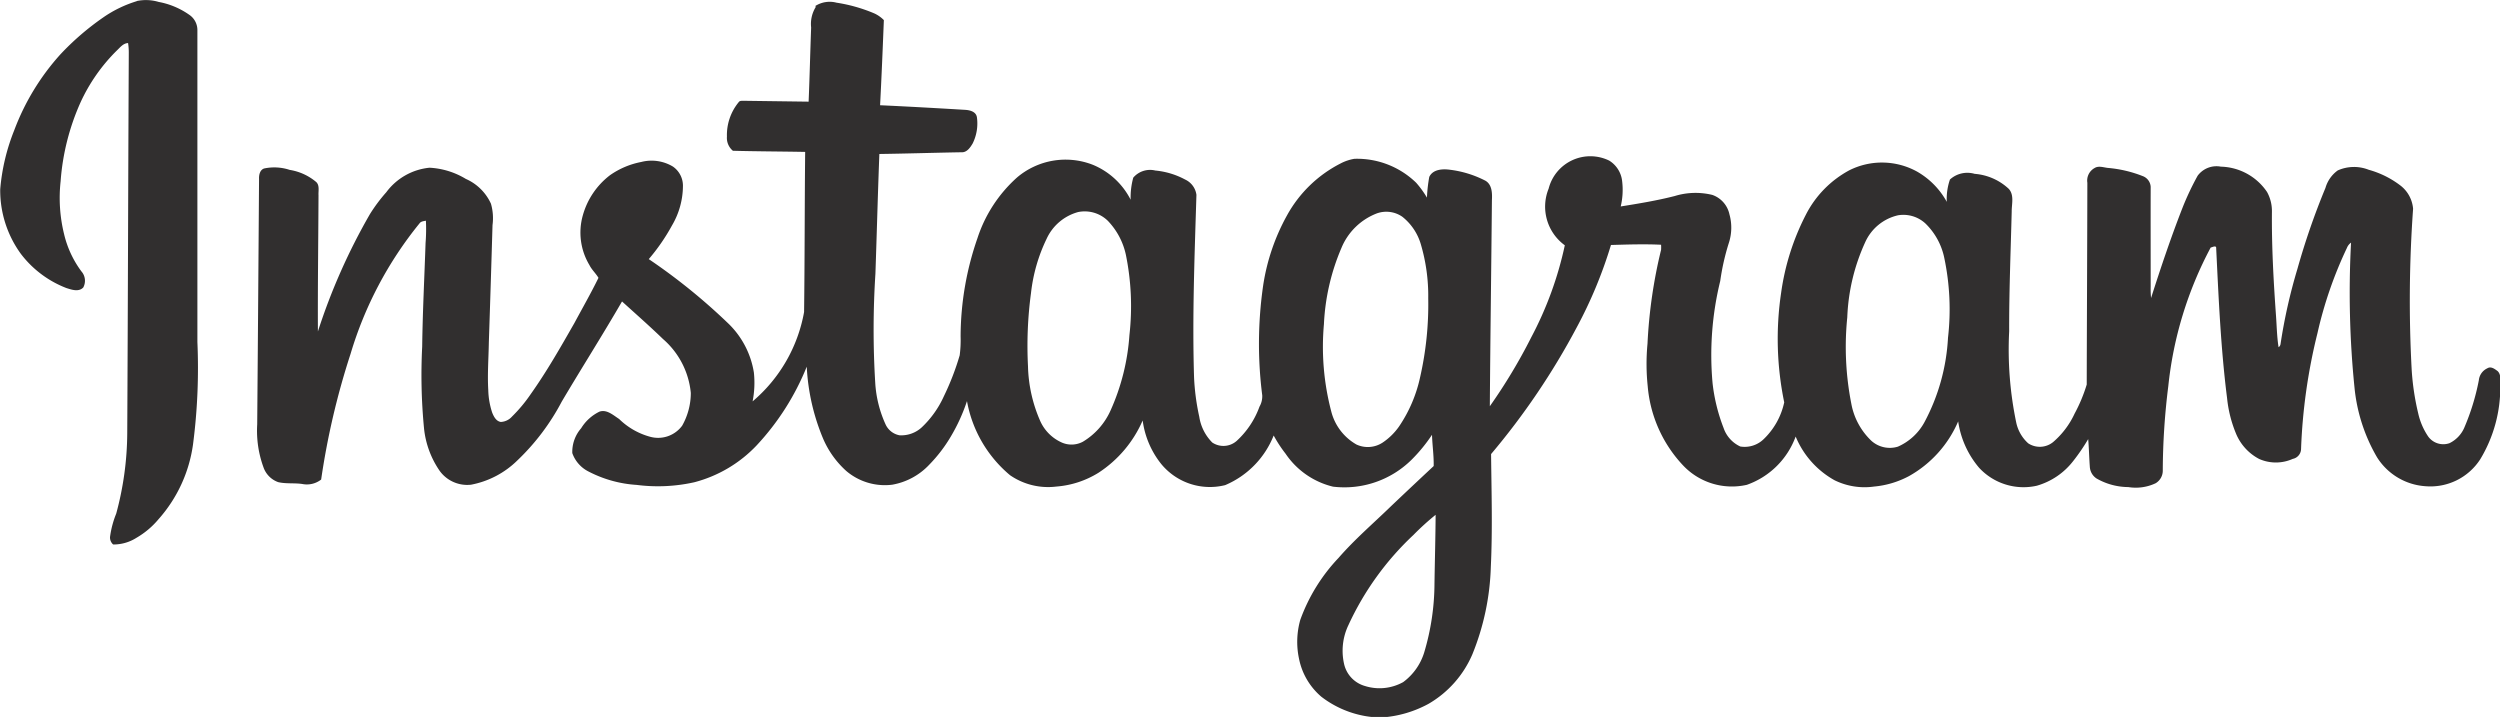 <svg xmlns="http://www.w3.org/2000/svg" width="136" height="39" viewBox="0 0 136 39">
  <g id="icon-instagram" transform="translate(-320.602 -116.797)">
    <path id="Path_17428" data-name="Path 17428" d="M328.038,116.854a2.42,2.42,0,0,1,1.195.048,4.234,4.234,0,0,1,1.666.7,1,1,0,0,1,.441.812q0,8.492,0,16.986a32.162,32.162,0,0,1-.237,5.568,7.708,7.708,0,0,1-1.879,4.076,4.494,4.494,0,0,1-1.2,1.01,2.319,2.319,0,0,1-1.267.363.51.51,0,0,1-.17-.406,5.166,5.166,0,0,1,.337-1.273,17.023,17.023,0,0,0,.6-4.366c.037-6.9.05-13.8.084-20.7a3.259,3.259,0,0,0-.039-.533c-.261.011-.425.23-.6.395a9.578,9.578,0,0,0-1.982,2.823,12.737,12.737,0,0,0-1.087,4.3,8.26,8.26,0,0,0,.189,2.879,5.529,5.529,0,0,0,.943,2.026.768.768,0,0,1,.1.873c-.248.26-.634.122-.926.029a5.678,5.678,0,0,1-2.469-1.857,5.868,5.868,0,0,1-1.123-3.515,11.085,11.085,0,0,1,.762-3.207,12.917,12.917,0,0,1,2.512-4.131,14.472,14.472,0,0,1,2.332-2.01,6.524,6.524,0,0,1,1.83-.885Zm36.908.275a1.45,1.45,0,0,1,1.163-.186,8.576,8.576,0,0,1,2.043.578,1.742,1.742,0,0,1,.532.37c-.062,1.544-.124,3.088-.205,4.631,1.535.071,3.068.157,4.6.249.266.012.623.089.668.411a2.45,2.45,0,0,1-.231,1.417c-.132.225-.319.5-.61.481-1.489.025-2.978.073-4.467.094-.083,2.17-.139,4.341-.214,6.51a47.4,47.4,0,0,0-.01,5.94,6.343,6.343,0,0,0,.559,2.253,1.046,1.046,0,0,0,.763.6,1.641,1.641,0,0,0,1.209-.433,5.362,5.362,0,0,0,1.2-1.685,14.21,14.21,0,0,0,.863-2.233,6.376,6.376,0,0,0,.05-1.029,16.38,16.38,0,0,1,.916-5.341,7.584,7.584,0,0,1,2.149-3.3,4.073,4.073,0,0,1,4.144-.688,4.031,4.031,0,0,1,2.041,1.894,4.107,4.107,0,0,1,.142-1.2,1.2,1.2,0,0,1,1.2-.388,4.242,4.242,0,0,1,1.622.49,1.073,1.073,0,0,1,.615.832c-.1,3.31-.232,6.623-.129,9.936a12.511,12.511,0,0,0,.284,2.139,2.528,2.528,0,0,0,.707,1.4,1.089,1.089,0,0,0,1.325-.087,4.684,4.684,0,0,0,1.243-1.865,1.126,1.126,0,0,0,.15-.616,22.171,22.171,0,0,1,.051-5.984,11.321,11.321,0,0,1,1.3-3.812,6.9,6.9,0,0,1,2.921-2.823,2.478,2.478,0,0,1,.742-.248,4.619,4.619,0,0,1,3.357,1.3,5.219,5.219,0,0,1,.589.812,8.233,8.233,0,0,1,.126-1.127c.2-.419.727-.444,1.124-.39a5.741,5.741,0,0,1,1.937.6c.365.219.366.694.347,1.072-.034,3.731-.086,7.462-.113,11.193a29.789,29.789,0,0,0,2.253-3.749,19.358,19.358,0,0,0,1.826-5.006,2.6,2.6,0,0,1-.88-3.082,2.341,2.341,0,0,1,3.293-1.526,1.5,1.5,0,0,1,.706,1.123,3.9,3.9,0,0,1-.078,1.372c.985-.158,1.97-.319,2.937-.567a3.862,3.862,0,0,1,2.043-.062,1.433,1.433,0,0,1,.934,1.056,2.676,2.676,0,0,1-.034,1.564,12.653,12.653,0,0,0-.466,2.063,16.936,16.936,0,0,0-.417,5.563,9.674,9.674,0,0,0,.6,2.436,1.72,1.72,0,0,0,.909,1.006,1.482,1.482,0,0,0,1.262-.392,3.918,3.918,0,0,0,1.127-2.011,17.036,17.036,0,0,1-.17-5.947,13.194,13.194,0,0,1,1.347-4.259,5.665,5.665,0,0,1,2.361-2.416,3.955,3.955,0,0,1,3.687.069,4.241,4.241,0,0,1,1.618,1.647,3.249,3.249,0,0,1,.172-1.215,1.408,1.408,0,0,1,1.344-.309,3.059,3.059,0,0,1,1.859.82c.3.337.155.815.157,1.222-.054,2.175-.145,4.349-.138,6.525a19.449,19.449,0,0,0,.386,4.972,2.1,2.1,0,0,0,.65,1.121,1.147,1.147,0,0,0,1.348-.063,4.557,4.557,0,0,0,1.175-1.552,8.481,8.481,0,0,0,.66-1.583c.008-3.659.028-7.318.034-10.976a.779.779,0,0,1,.39-.8c.221-.139.482-.036.72-.009a6.694,6.694,0,0,1,1.9.445.662.662,0,0,1,.435.582c-.005,1.808,0,3.616,0,5.424a5.2,5.2,0,0,0,.021.627c.527-1.65,1.079-3.292,1.707-4.9a15.074,15.074,0,0,1,.827-1.752,1.272,1.272,0,0,1,1.264-.494,3.126,3.126,0,0,1,2.511,1.378,2.14,2.14,0,0,1,.266,1.063c-.018,1.881.086,3.76.219,5.635.043.582.051,1.17.142,1.747a.248.248,0,0,0,.108-.177,29.433,29.433,0,0,1,.921-4.095,39.291,39.291,0,0,1,1.522-4.395,1.777,1.777,0,0,1,.67-.952,2.179,2.179,0,0,1,1.684-.034,5.051,5.051,0,0,1,1.746.873,1.778,1.778,0,0,1,.667,1.248,69.963,69.963,0,0,0-.077,8.748,13.791,13.791,0,0,0,.356,2.384,3.676,3.676,0,0,0,.539,1.252,1.015,1.015,0,0,0,1.164.367,1.682,1.682,0,0,0,.795-.823,12.536,12.536,0,0,0,.8-2.6.8.8,0,0,1,.458-.647c.2-.127.4.03.562.149.2.191.143.494.146.745a7.56,7.56,0,0,1-1.09,4.053,3.226,3.226,0,0,1-2.981,1.465,3.374,3.374,0,0,1-2.64-1.585,9.315,9.315,0,0,1-1.219-3.779,51.256,51.256,0,0,1-.188-7.888.656.656,0,0,0-.226.292,22.149,22.149,0,0,0-1.6,4.63,30.669,30.669,0,0,0-.893,6.3.561.561,0,0,1-.452.543,2.243,2.243,0,0,1-1.826.005,2.735,2.735,0,0,1-1.265-1.39,6.773,6.773,0,0,1-.481-1.913c-.343-2.7-.46-5.428-.593-8.147.018-.2-.2-.07-.3-.051a20.523,20.523,0,0,0-2.306,7.543,37.894,37.894,0,0,0-.3,4.6.794.794,0,0,1-.392.68,2.538,2.538,0,0,1-1.486.207,3.524,3.524,0,0,1-1.726-.468.816.816,0,0,1-.365-.642c-.037-.5-.046-1-.088-1.5a10.686,10.686,0,0,1-.821,1.2,3.836,3.836,0,0,1-1.977,1.337,3.29,3.29,0,0,1-3.138-.979,5,5,0,0,1-1.137-2.522,6.212,6.212,0,0,1-2.678,2.978,4.98,4.98,0,0,1-1.9.568,3.7,3.7,0,0,1-2.141-.34,4.828,4.828,0,0,1-2.122-2.381,4.379,4.379,0,0,1-2.654,2.626,3.653,3.653,0,0,1-3.482-1.068,7.152,7.152,0,0,1-1.913-4.3,11.681,11.681,0,0,1-.011-2.307,26.837,26.837,0,0,1,.739-5.109,2.188,2.188,0,0,0,0-.276c-.909-.044-1.819-.012-2.727.013a24.2,24.2,0,0,1-1.868,4.494,39.041,39.041,0,0,1-4.653,6.88c.021,2.044.083,4.09-.014,6.133a13.665,13.665,0,0,1-1,4.751,5.708,5.708,0,0,1-2.383,2.7,6.187,6.187,0,0,1-2.63.749,5.453,5.453,0,0,1-3.206-1.131,3.649,3.649,0,0,1-1.216-2.071,4.39,4.39,0,0,1,.07-2.113,9.635,9.635,0,0,1,2.081-3.369c.88-1.012,1.9-1.885,2.858-2.816q1.154-1.095,2.317-2.181c.013-.567-.074-1.134-.091-1.7a8.648,8.648,0,0,1-1.122,1.367,5.2,5.2,0,0,1-4.26,1.455,4.348,4.348,0,0,1-2.584-1.794,7.015,7.015,0,0,1-.647-.99,4.888,4.888,0,0,1-2.639,2.7,3.426,3.426,0,0,1-3.488-1.162,4.8,4.8,0,0,1-1-2.356,6.457,6.457,0,0,1-2.405,2.846,5.072,5.072,0,0,1-2.293.75,3.642,3.642,0,0,1-2.517-.618,6.823,6.823,0,0,1-2.342-4.031,9.778,9.778,0,0,1-.875,1.919,8.01,8.01,0,0,1-1.182,1.545,3.618,3.618,0,0,1-2.011,1.084,3.238,3.238,0,0,1-2.5-.748,5.025,5.025,0,0,1-1.265-1.773,11.582,11.582,0,0,1-.884-3.9,13.837,13.837,0,0,1-2.722,4.278,7.158,7.158,0,0,1-3.4,2.011,9.078,9.078,0,0,1-3.13.143,6.566,6.566,0,0,1-2.612-.725,1.785,1.785,0,0,1-.89-1.006,1.955,1.955,0,0,1,.482-1.351,2.384,2.384,0,0,1,1-.905c.4-.133.75.2,1.064.4a3.854,3.854,0,0,0,1.68.966,1.626,1.626,0,0,0,1.75-.6,3.618,3.618,0,0,0,.471-1.781,4.432,4.432,0,0,0-1.513-2.934c-.724-.7-1.482-1.367-2.229-2.044-1.063,1.837-2.2,3.624-3.281,5.452a12.343,12.343,0,0,1-2.405,3.189,4.887,4.887,0,0,1-2.528,1.328,1.851,1.851,0,0,1-1.694-.737,4.953,4.953,0,0,1-.863-2.327,30.293,30.293,0,0,1-.1-4.442c.024-1.883.121-3.764.184-5.646a9.407,9.407,0,0,0,.018-1.21c-.125.028-.272.031-.351.15a20.544,20.544,0,0,0-3.747,7.093,41.063,41.063,0,0,0-1.6,6.838,1.263,1.263,0,0,1-1.027.242c-.434-.064-.879,0-1.308-.1a1.31,1.31,0,0,1-.8-.8,5.8,5.8,0,0,1-.344-2.343q.055-6.68.1-13.359c-.009-.214.049-.486.277-.562a2.669,2.669,0,0,1,1.39.077,2.967,2.967,0,0,1,1.442.659c.195.186.112.478.126.719-.01,2.471-.045,4.942-.033,7.412a33.082,33.082,0,0,1,2.834-6.39,8.848,8.848,0,0,1,.886-1.184,3.331,3.331,0,0,1,2.35-1.334,4.224,4.224,0,0,1,1.977.609,2.691,2.691,0,0,1,1.367,1.35,2.853,2.853,0,0,1,.085,1.165q-.093,3.187-.2,6.375c-.014.867-.082,1.734-.031,2.6a4.237,4.237,0,0,0,.212,1.221c.087.217.214.468.468.51a.865.865,0,0,0,.611-.293,8.08,8.08,0,0,0,1.01-1.209c.879-1.238,1.632-2.561,2.385-3.88.44-.817.9-1.624,1.309-2.457-.143-.243-.364-.438-.491-.694a3.434,3.434,0,0,1-.364-2.692,4.15,4.15,0,0,1,1.485-2.2,4.4,4.4,0,0,1,1.694-.717,2.253,2.253,0,0,1,1.725.249,1.265,1.265,0,0,1,.546,1.044,4.278,4.278,0,0,1-.6,2.168,10.672,10.672,0,0,1-1.259,1.823,32.4,32.4,0,0,1,4.359,3.533,4.743,4.743,0,0,1,1.359,2.636,5.238,5.238,0,0,1-.069,1.57,8.277,8.277,0,0,0,2.8-4.86c.037-2.9.028-5.808.059-8.711-1.31-.025-2.622-.027-3.931-.062a.906.906,0,0,1-.325-.771,2.813,2.813,0,0,1,.635-1.867c.069-.106.2-.073.309-.081l3.5.047c.056-1.344.087-2.689.137-4.034a1.751,1.751,0,0,1,.26-1.13Zm14.291,11.208a2.654,2.654,0,0,0-1.7,1.453,9.034,9.034,0,0,0-.848,2.944,21.561,21.561,0,0,0-.164,3.988,7.855,7.855,0,0,0,.675,3,2.318,2.318,0,0,0,1.2,1.164,1.313,1.313,0,0,0,1.11-.059,3.782,3.782,0,0,0,1.516-1.722,11.975,11.975,0,0,0,1.017-4.08,14.012,14.012,0,0,0-.194-4.371,3.832,3.832,0,0,0-.984-1.848,1.8,1.8,0,0,0-1.63-.47Zm16.312.051a3.4,3.4,0,0,0-1.974,1.9,11.9,11.9,0,0,0-.951,4.14,13.834,13.834,0,0,0,.4,4.758,2.886,2.886,0,0,0,1.374,1.795,1.468,1.468,0,0,0,1.408-.1,3.388,3.388,0,0,0,.907-.888,7.636,7.636,0,0,0,1.142-2.671,17.878,17.878,0,0,0,.443-4.3,9.914,9.914,0,0,0-.4-2.927,2.975,2.975,0,0,0-1.01-1.507,1.526,1.526,0,0,0-1.334-.2Zm28.3.122a2.59,2.59,0,0,0-1.781,1.466,10.769,10.769,0,0,0-.974,4.079,15.979,15.979,0,0,0,.22,4.706,3.705,3.705,0,0,0,1.094,2.018,1.5,1.5,0,0,0,1.436.317,3.026,3.026,0,0,0,1.449-1.334,10.943,10.943,0,0,0,1.28-4.59,13.54,13.54,0,0,0-.2-4.334,3.635,3.635,0,0,0-1.019-1.875,1.764,1.764,0,0,0-1.5-.454Zm-26.368,17.4a15.726,15.726,0,0,0-3.524,4.891,3.243,3.243,0,0,0-.231,2.141,1.613,1.613,0,0,0,1.122,1.171,2.645,2.645,0,0,0,2.085-.208,3.147,3.147,0,0,0,1.143-1.607,13.241,13.241,0,0,0,.562-3.77c.019-1.242.054-2.483.062-3.725a13.983,13.983,0,0,0-1.219,1.108Z" transform="translate(0 0)" fill="#312f2f" fill-rule="evenodd"/>
  </g>
</svg>
